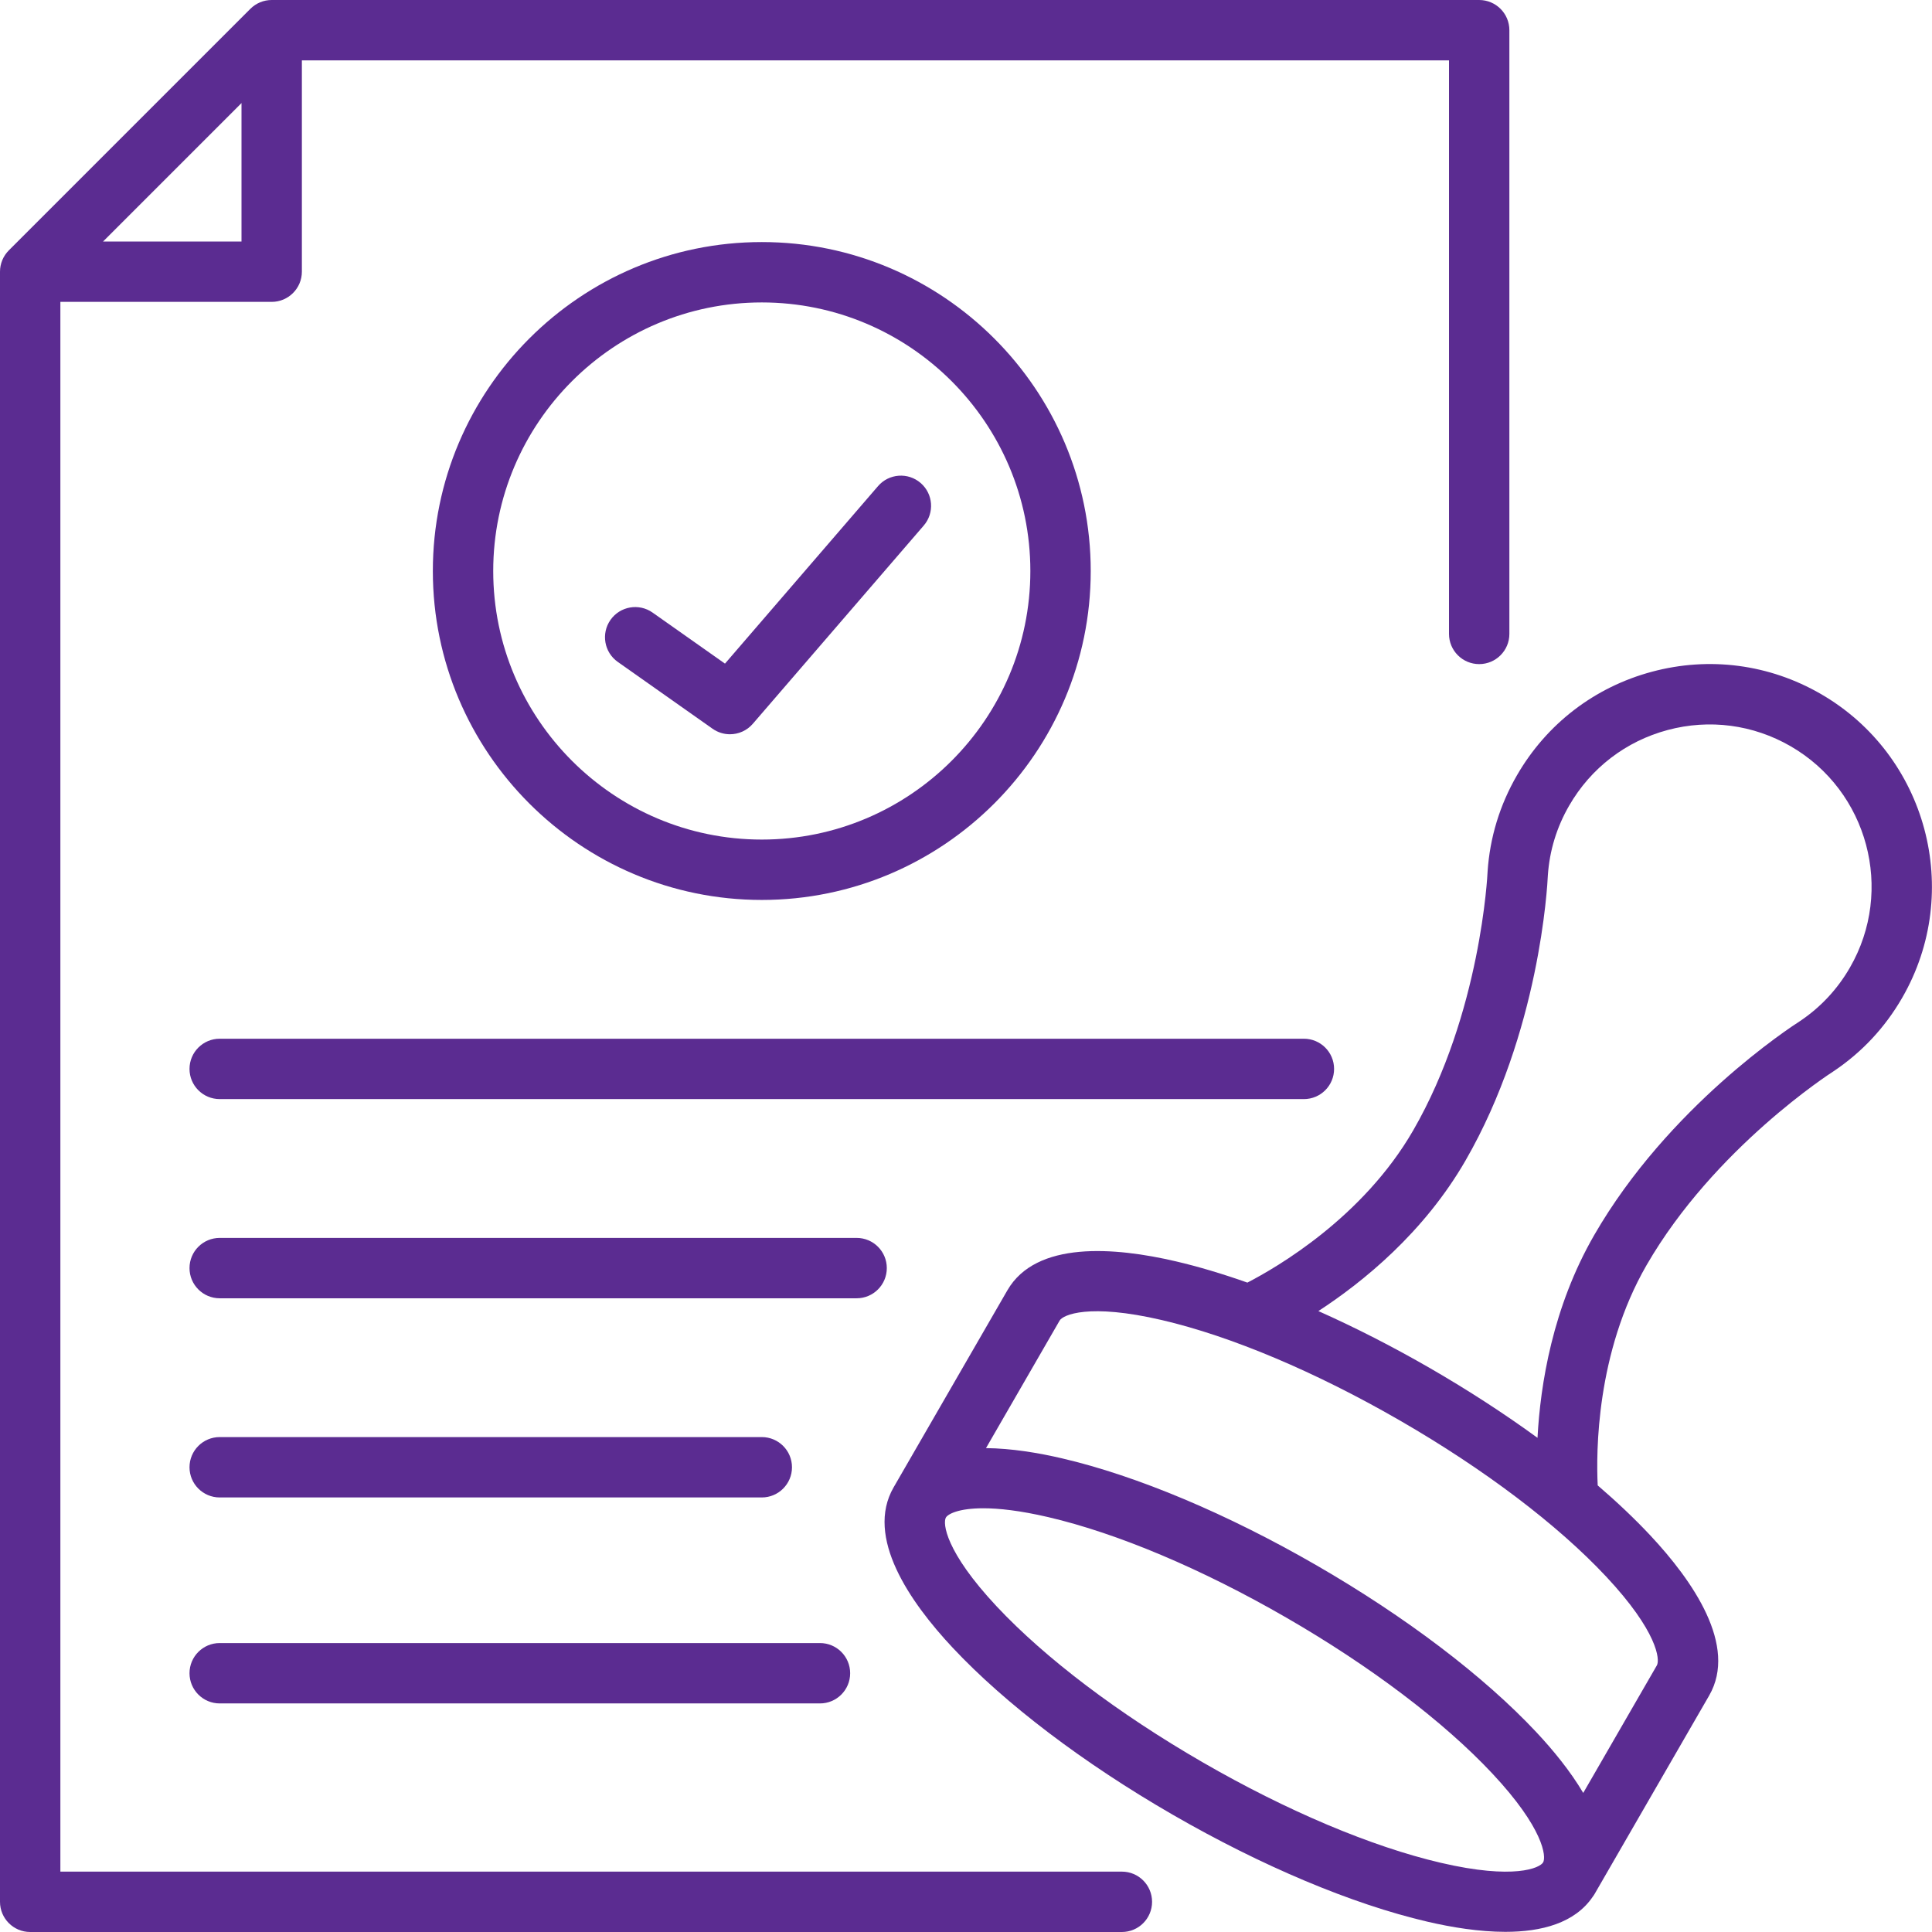 <svg width="100" height="100" viewBox="0 0 100 100" fill="none" xmlns="http://www.w3.org/2000/svg">
<g clip-path="url(#clip0_2606_342)">
<path d="M58.069 96.875H3.125V15.625H14.062C14.925 15.625 15.625 14.925 15.625 14.062V3.125H75V32.811C75 33.674 75.7 34.374 76.562 34.374C77.425 34.374 78.125 33.674 78.125 32.811V1.562C78.125 0.7 77.425 0 76.562 0H14.062C13.648 0 13.251 0.165 12.958 0.458L0.458 12.958C0.165 13.251 0 13.648 0 14.062V98.438C0 99.3 0.7 100 1.562 100H58.069C58.932 100 59.631 99.3 59.631 98.438C59.631 97.575 58.932 96.875 58.069 96.875ZM5.335 12.5L12.5 5.335V12.5H5.335Z" fill="#5B2C91"/>
<path d="M94.243 35.918C91.58 34.38 88.477 33.972 85.507 34.768C82.536 35.563 80.053 37.468 78.516 40.132C77.626 41.673 77.115 43.35 76.997 45.115C76.996 45.128 76.996 45.142 76.995 45.155C76.992 45.227 76.653 52.437 73.146 58.511C70.544 63.018 66.09 65.6 64.564 66.387C63.27 65.93 62.025 65.558 60.854 65.285C57.7 64.549 53.628 64.213 52.141 66.788L46.253 76.986C44.767 79.561 47.094 82.919 49.308 85.283C52.029 88.189 56.072 91.257 60.691 93.924C65.31 96.591 69.989 98.558 73.866 99.462C75.143 99.76 76.571 99.992 77.917 99.992C79.795 99.992 81.512 99.538 82.437 98.179C82.472 98.132 82.507 98.083 82.537 98.031L82.578 97.959L82.579 97.959L82.579 97.958L88.466 87.761C89.953 85.186 87.626 81.828 85.412 79.464C84.615 78.613 83.702 77.748 82.697 76.884C82.614 75.195 82.609 70.017 85.225 65.485C88.733 59.41 94.808 55.511 94.868 55.473C94.88 55.466 94.891 55.458 94.903 55.45C96.372 54.466 97.568 53.186 98.457 51.645C101.631 46.148 99.741 39.092 94.243 35.918ZM79.872 96.396C79.706 96.684 78.377 97.305 74.575 96.418C70.99 95.582 66.614 93.736 62.253 91.218C57.893 88.7 54.105 85.834 51.588 83.147C48.92 80.298 48.793 78.836 48.959 78.548C49.061 78.371 49.605 78.068 50.896 78.068C51.701 78.068 52.796 78.186 54.256 78.526C57.842 79.362 62.218 81.209 66.578 83.727C70.939 86.244 74.726 89.111 77.243 91.797C79.912 94.647 80.038 96.108 79.872 96.396ZM85.76 86.198L81.948 92.802C81.281 91.673 80.394 90.59 79.524 89.661C76.803 86.756 72.76 83.687 68.141 81.02C63.522 78.353 58.843 76.386 54.966 75.483C53.727 75.194 52.345 74.967 51.035 74.954L54.847 68.351C55.013 68.063 56.342 67.441 60.144 68.328C63.729 69.164 68.105 71.011 72.466 73.529C76.827 76.046 80.614 78.913 83.131 81.6C85.799 84.449 85.926 85.91 85.76 86.198L85.76 86.198ZM95.751 50.083C95.105 51.201 94.24 52.13 93.179 52.844C92.696 53.152 86.353 57.281 82.519 63.923C80.359 67.664 79.727 71.677 79.581 74.422C77.874 73.178 76.005 71.964 74.029 70.822C72.088 69.702 70.137 68.707 68.239 67.861C70.543 66.36 73.696 63.809 75.852 60.074C79.687 53.431 80.091 45.874 80.117 45.304C80.204 44.027 80.576 42.813 81.222 41.694C82.343 39.754 84.151 38.366 86.316 37.786C88.48 37.206 90.74 37.504 92.681 38.624C96.686 40.937 98.064 46.077 95.751 50.083H95.751Z" fill="#5B2C91"/>
<path d="M69.052 55.327C69.052 54.464 68.352 53.764 67.489 53.764H11.372C10.509 53.764 9.809 54.464 9.809 55.327C9.809 56.19 10.509 56.889 11.372 56.889H67.489C68.352 56.889 69.052 56.19 69.052 55.327Z" fill="#5B2C91"/>
<path d="M45.901 65.636C45.901 64.773 45.202 64.074 44.339 64.074H11.372C10.509 64.074 9.809 64.773 9.809 65.636C9.809 66.499 10.509 67.199 11.372 67.199H44.339C45.202 67.199 45.901 66.499 45.901 65.636Z" fill="#5B2C91"/>
<path d="M11.372 77.508H39.43C40.293 77.508 40.993 76.808 40.993 75.945C40.993 75.082 40.293 74.383 39.43 74.383H11.372C10.509 74.383 9.809 75.082 9.809 75.945C9.809 76.808 10.509 77.508 11.372 77.508Z" fill="#5B2C91"/>
<path d="M11.372 88.169H42.441C43.304 88.169 44.004 87.469 44.004 86.606C44.004 85.744 43.304 85.044 42.441 85.044H11.372C10.509 85.044 9.809 85.744 9.809 86.606C9.809 87.469 10.509 88.169 11.372 88.169Z" fill="#5B2C91"/>
<path d="M56.456 29.555C56.456 20.167 48.819 12.529 39.431 12.529C30.042 12.529 22.404 20.166 22.404 29.555C22.404 38.943 30.042 46.581 39.431 46.581C48.819 46.581 56.456 38.943 56.456 29.555ZM25.529 29.555C25.529 21.89 31.765 15.654 39.431 15.654C47.096 15.654 53.331 21.89 53.331 29.555C53.331 37.22 47.096 43.456 39.431 43.456C31.765 43.456 25.529 37.22 25.529 29.555Z" fill="#5B2C91"/>
<path d="M47.65 24.998C46.997 24.435 46.01 24.508 45.447 25.161L37.525 34.349L33.777 31.707C33.072 31.21 32.097 31.379 31.6 32.084C31.103 32.789 31.271 33.764 31.977 34.261L36.883 37.72C37.156 37.912 37.47 38.005 37.782 38.005C38.223 38.005 38.659 37.819 38.966 37.463L47.813 27.202C48.377 26.548 48.304 25.561 47.65 24.998Z" fill="#5B2C91"/>
</g>
<defs>
<clipPath id="clip0_2606_342">
<rect width="100" height="100" fill="white"/>
</clipPath>
</defs>
</svg>
